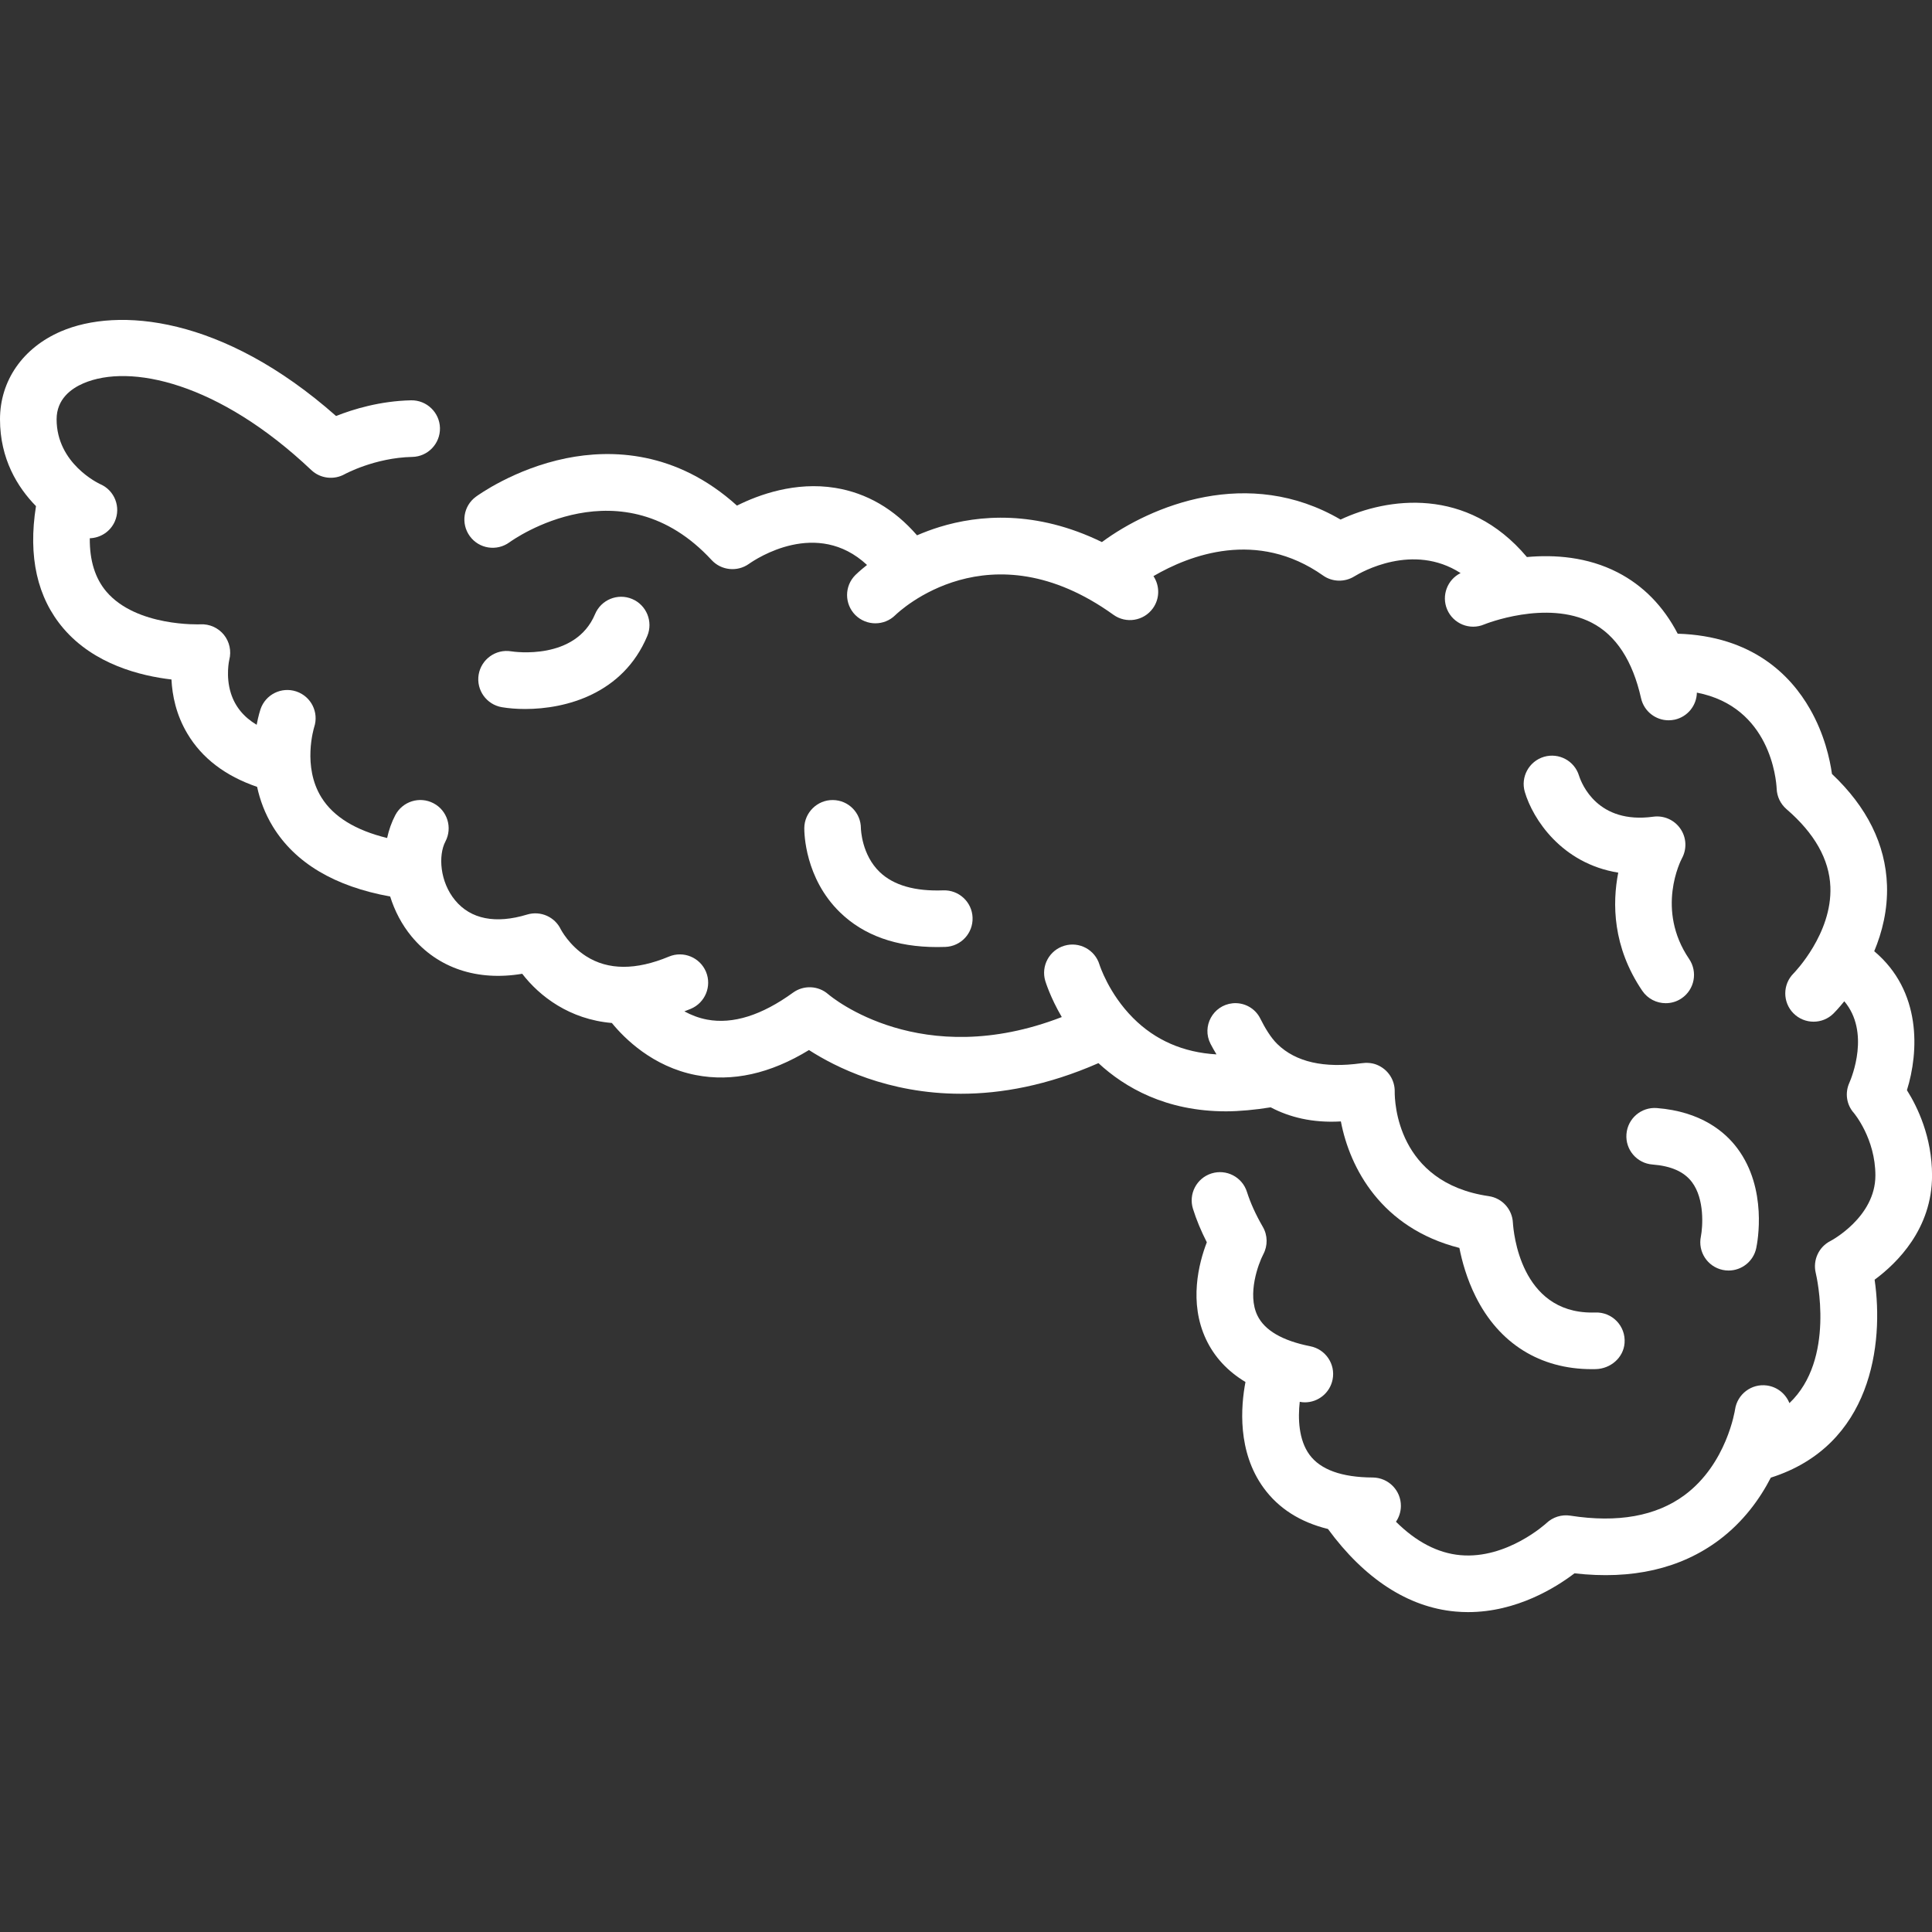 <svg width="40" height="40" viewBox="0 0 40 40" fill="none" xmlns="http://www.w3.org/2000/svg">
<rect x="0" y="0" width="40" height="40" fill="#333333" stroke="none"/>
<g clip-path="url(#clip0_176_1973)">
<path d="M25.384 23.009C25.651 23.009 25.998 22.977 26.308 22.926C26.695 23.13 27.173 23.252 27.759 23.218C27.76 23.219 27.761 23.22 27.762 23.221C27.946 24.182 28.597 25.425 30.215 25.837C30.269 26.111 30.368 26.475 30.551 26.842C31.035 27.816 31.886 28.347 32.956 28.347C32.983 28.347 33.011 28.346 33.039 28.346C33.345 28.338 33.612 28.111 33.635 27.806C33.662 27.451 33.375 27.161 33.03 27.174C33.006 27.174 32.983 27.175 32.959 27.175C31.477 27.175 31.335 25.506 31.323 25.315C31.309 25.036 31.1 24.805 30.823 24.765C28.914 24.486 28.874 22.792 28.876 22.603C28.881 22.363 28.739 22.137 28.501 22.043C28.402 22.004 28.293 21.998 28.187 22.013C27.413 22.121 26.828 21.988 26.448 21.618C26.308 21.483 26.184 21.271 26.093 21.088C25.987 20.873 25.757 20.748 25.519 20.772C25.114 20.814 24.876 21.25 25.063 21.612C25.1 21.683 25.141 21.756 25.186 21.83C24.499 21.79 23.919 21.538 23.458 21.075C22.955 20.57 22.769 19.988 22.764 19.973C22.671 19.664 22.346 19.488 22.037 19.58C21.726 19.672 21.549 19.998 21.641 20.308C21.648 20.329 21.744 20.648 21.983 21.057C19.074 22.183 17.227 20.652 17.147 20.584C16.942 20.405 16.639 20.391 16.418 20.552C15.771 21.021 15.174 21.209 14.641 21.11C14.465 21.077 14.307 21.014 14.169 20.939C14.213 20.922 14.257 20.905 14.301 20.887C14.6 20.762 14.741 20.419 14.617 20.12C14.492 19.822 14.149 19.68 13.85 19.805C13.166 20.09 12.589 20.088 12.134 19.797C11.78 19.571 11.613 19.244 11.612 19.244C11.488 18.982 11.191 18.851 10.913 18.935C10.261 19.133 9.746 19.031 9.423 18.64C9.105 18.256 9.071 17.709 9.222 17.422C9.372 17.136 9.262 16.781 8.976 16.631C8.689 16.48 8.335 16.59 8.184 16.877C8.107 17.024 8.051 17.183 8.015 17.35C7.36 17.19 6.903 16.909 6.656 16.512C6.255 15.871 6.499 15.075 6.505 15.054C6.606 14.748 6.441 14.418 6.135 14.316C5.828 14.213 5.496 14.378 5.393 14.685C5.388 14.7 5.349 14.819 5.314 15.006C5.043 14.844 4.867 14.627 4.78 14.352C4.668 13.996 4.747 13.661 4.747 13.661C4.794 13.48 4.752 13.287 4.635 13.142C4.517 12.997 4.336 12.916 4.15 12.926C4.137 12.926 2.825 12.981 2.201 12.247C1.969 11.973 1.854 11.603 1.859 11.144C2.077 11.137 2.283 11.009 2.377 10.796C2.507 10.5 2.375 10.155 2.078 10.025C2.041 10.008 1.172 9.598 1.172 8.681C1.172 8.263 1.473 8.046 1.725 7.937C2.691 7.521 4.525 7.915 6.446 9.733C6.631 9.908 6.912 9.942 7.135 9.818C7.141 9.815 7.761 9.476 8.535 9.46C8.858 9.454 9.115 9.186 9.109 8.862C9.102 8.539 8.833 8.282 8.511 8.288C7.867 8.302 7.31 8.473 6.958 8.613C4.604 6.533 2.435 6.356 1.262 6.861C0.472 7.201 0 7.881 0 8.681C0 9.503 0.364 10.09 0.745 10.479C0.579 11.523 0.769 12.374 1.314 13.012C1.949 13.755 2.911 13.994 3.55 14.068C3.566 14.395 3.645 14.797 3.88 15.19C4.183 15.699 4.668 16.067 5.323 16.291C5.382 16.562 5.484 16.844 5.652 17.118C6.114 17.868 6.929 18.353 8.078 18.561C8.171 18.859 8.319 19.144 8.52 19.387C9.064 20.046 9.884 20.317 10.812 20.161C11.172 20.629 11.793 21.105 12.668 21.18C12.931 21.502 13.516 22.085 14.406 22.258C15.162 22.405 15.948 22.23 16.749 21.74C17.288 22.088 18.384 22.645 19.895 22.645C20.727 22.645 21.684 22.475 22.742 22.011C23.289 22.517 24.14 23.009 25.384 23.009Z" fill="white"/>
<path d="M40.001 24.337C40.001 23.539 39.699 22.917 39.481 22.571C39.728 21.779 39.789 20.523 38.804 19.694C38.968 19.3 39.085 18.836 39.068 18.328C39.039 17.485 38.656 16.71 37.929 16.024C37.886 15.72 37.773 15.201 37.473 14.678C37.074 13.979 36.279 13.167 34.735 13.12C34.438 12.55 34.022 12.124 33.49 11.85C32.863 11.528 32.185 11.481 31.613 11.533C30.374 10.06 28.719 10.304 27.755 10.757C25.845 9.64 23.834 10.47 22.814 11.223C21.443 10.554 20.259 10.662 19.451 10.911C19.285 10.962 19.131 11.021 18.986 11.083C18.512 10.537 17.944 10.207 17.293 10.101C16.467 9.967 15.711 10.241 15.258 10.468C14.002 9.333 12.659 9.298 11.721 9.488C10.647 9.706 9.884 10.261 9.852 10.285C9.592 10.476 9.537 10.841 9.728 11.102C9.918 11.362 10.284 11.419 10.546 11.229C10.64 11.161 12.873 9.58 14.734 11.596C14.934 11.812 15.265 11.845 15.505 11.675C15.658 11.567 16.915 10.732 17.951 11.697C17.802 11.814 17.718 11.897 17.709 11.906C17.481 12.134 17.481 12.502 17.707 12.732C17.822 12.847 17.973 12.905 18.123 12.905C18.272 12.905 18.421 12.849 18.535 12.737C18.613 12.661 20.483 10.882 23.052 12.728C23.314 12.917 23.68 12.857 23.869 12.595C24.016 12.391 24.012 12.126 23.881 11.928C24.628 11.492 26.026 10.953 27.392 11.915C27.583 12.051 27.84 12.057 28.039 11.934C28.182 11.846 29.254 11.23 30.24 11.865C29.965 12.001 29.84 12.33 29.961 12.617C30.087 12.915 30.431 13.055 30.729 12.928C30.741 12.923 32.015 12.409 32.954 12.892C33.457 13.151 33.801 13.677 33.976 14.455C34.037 14.728 34.279 14.913 34.547 14.913C34.589 14.913 34.632 14.908 34.676 14.899C34.944 14.838 35.127 14.603 35.132 14.34C36.652 14.635 36.775 16.141 36.784 16.33C36.79 16.493 36.864 16.645 36.987 16.752C37.569 17.253 37.874 17.794 37.896 18.361C37.934 19.331 37.152 20.134 37.135 20.152C36.906 20.379 36.904 20.749 37.131 20.979C37.246 21.095 37.397 21.153 37.548 21.153C37.697 21.153 37.846 21.097 37.96 20.984C37.973 20.971 38.062 20.882 38.184 20.73C38.722 21.368 38.34 22.301 38.289 22.418C38.194 22.628 38.229 22.872 38.383 23.044C38.387 23.05 38.828 23.572 38.828 24.337C38.828 25.203 37.906 25.689 37.9 25.692C37.656 25.814 37.529 26.09 37.593 26.355C37.613 26.441 38.005 28.143 37.048 29.05C36.972 28.86 36.8 28.715 36.582 28.685C36.263 28.641 35.968 28.865 35.922 29.184C35.92 29.195 35.752 30.307 34.877 30.955C34.289 31.39 33.493 31.533 32.512 31.38C32.333 31.352 32.149 31.409 32.017 31.535C32.009 31.542 31.201 32.284 30.236 32.198C29.77 32.156 29.323 31.924 28.902 31.506C28.966 31.413 29.003 31.301 29.004 31.18C29.006 30.856 28.745 30.593 28.421 30.59C27.779 30.587 27.339 30.428 27.112 30.119C26.886 29.812 26.871 29.365 26.91 29.023C26.945 29.03 26.981 29.034 27.016 29.034C27.29 29.034 27.535 28.84 27.59 28.561C27.653 28.244 27.446 27.936 27.129 27.873C26.549 27.758 26.18 27.543 26.032 27.233C25.821 26.794 26.05 26.17 26.155 25.969C26.25 25.79 26.247 25.575 26.145 25.4C25.999 25.148 25.889 24.905 25.817 24.678C25.72 24.369 25.391 24.198 25.082 24.295C24.774 24.392 24.602 24.721 24.7 25.03C24.77 25.254 24.866 25.485 24.986 25.72C24.819 26.153 24.609 26.967 24.971 27.732C25.143 28.096 25.417 28.39 25.786 28.613C25.69 29.116 25.615 30.054 26.162 30.805C26.471 31.23 26.918 31.514 27.494 31.656C28.246 32.682 29.15 33.277 30.132 33.365C30.221 33.373 30.308 33.377 30.395 33.377C31.404 33.377 32.219 32.863 32.598 32.574C33.79 32.71 34.795 32.479 35.588 31.887C36.098 31.505 36.438 31.029 36.663 30.593C38.755 29.928 39.005 27.821 38.812 26.495C39.279 26.15 40.001 25.44 40.001 24.337Z" fill="white"/>
<path d="M19.404 19.608C19.459 19.608 19.515 19.607 19.572 19.605C19.895 19.593 20.148 19.322 20.136 18.998C20.125 18.675 19.852 18.422 19.529 18.434C18.943 18.456 18.501 18.329 18.216 18.057C17.84 17.699 17.825 17.17 17.824 17.149C17.824 16.828 17.565 16.566 17.243 16.564C16.923 16.56 16.655 16.821 16.652 17.144C16.651 17.248 16.665 18.183 17.391 18.889C17.882 19.367 18.558 19.608 19.404 19.608Z" fill="white"/>
<path d="M10.874 14.679C11.71 14.679 12.897 14.37 13.401 13.168C13.526 12.87 13.385 12.526 13.087 12.401C12.788 12.276 12.445 12.416 12.32 12.715C11.915 13.68 10.644 13.495 10.583 13.485C10.264 13.433 9.964 13.649 9.91 13.967C9.857 14.286 10.072 14.588 10.392 14.642C10.529 14.665 10.693 14.679 10.874 14.679Z" fill="white"/>
<path d="M34.791 17.158C34.666 16.975 34.448 16.879 34.229 16.909C33.077 17.067 32.748 16.232 32.692 16.06C32.599 15.753 32.275 15.578 31.966 15.669C31.656 15.761 31.478 16.087 31.57 16.397C31.735 16.956 32.331 17.878 33.504 18.067C33.38 18.699 33.384 19.603 34.002 20.514C34.116 20.681 34.3 20.77 34.487 20.77C34.601 20.77 34.715 20.738 34.816 20.669C35.084 20.487 35.153 20.123 34.972 19.855C34.275 18.83 34.801 17.811 34.822 17.772C34.928 17.578 34.917 17.34 34.791 17.158Z" fill="white"/>
<path d="M35.666 26.292C35.707 26.301 35.748 26.305 35.789 26.305C36.059 26.305 36.303 26.116 36.361 25.841C36.387 25.718 36.598 24.615 35.97 23.775C35.716 23.434 35.22 23.013 34.303 22.941C33.981 22.916 33.699 23.157 33.674 23.48C33.648 23.803 33.89 24.085 34.212 24.11C34.6 24.14 34.867 24.259 35.029 24.473C35.296 24.825 35.253 25.405 35.215 25.6C35.149 25.915 35.351 26.225 35.666 26.292Z" fill="white"/>
</g>
<defs>
<clipPath id="clip0_176_1973">
<rect width="40" height="40" fill="white"/>
</clipPath>
</defs>
</svg>
